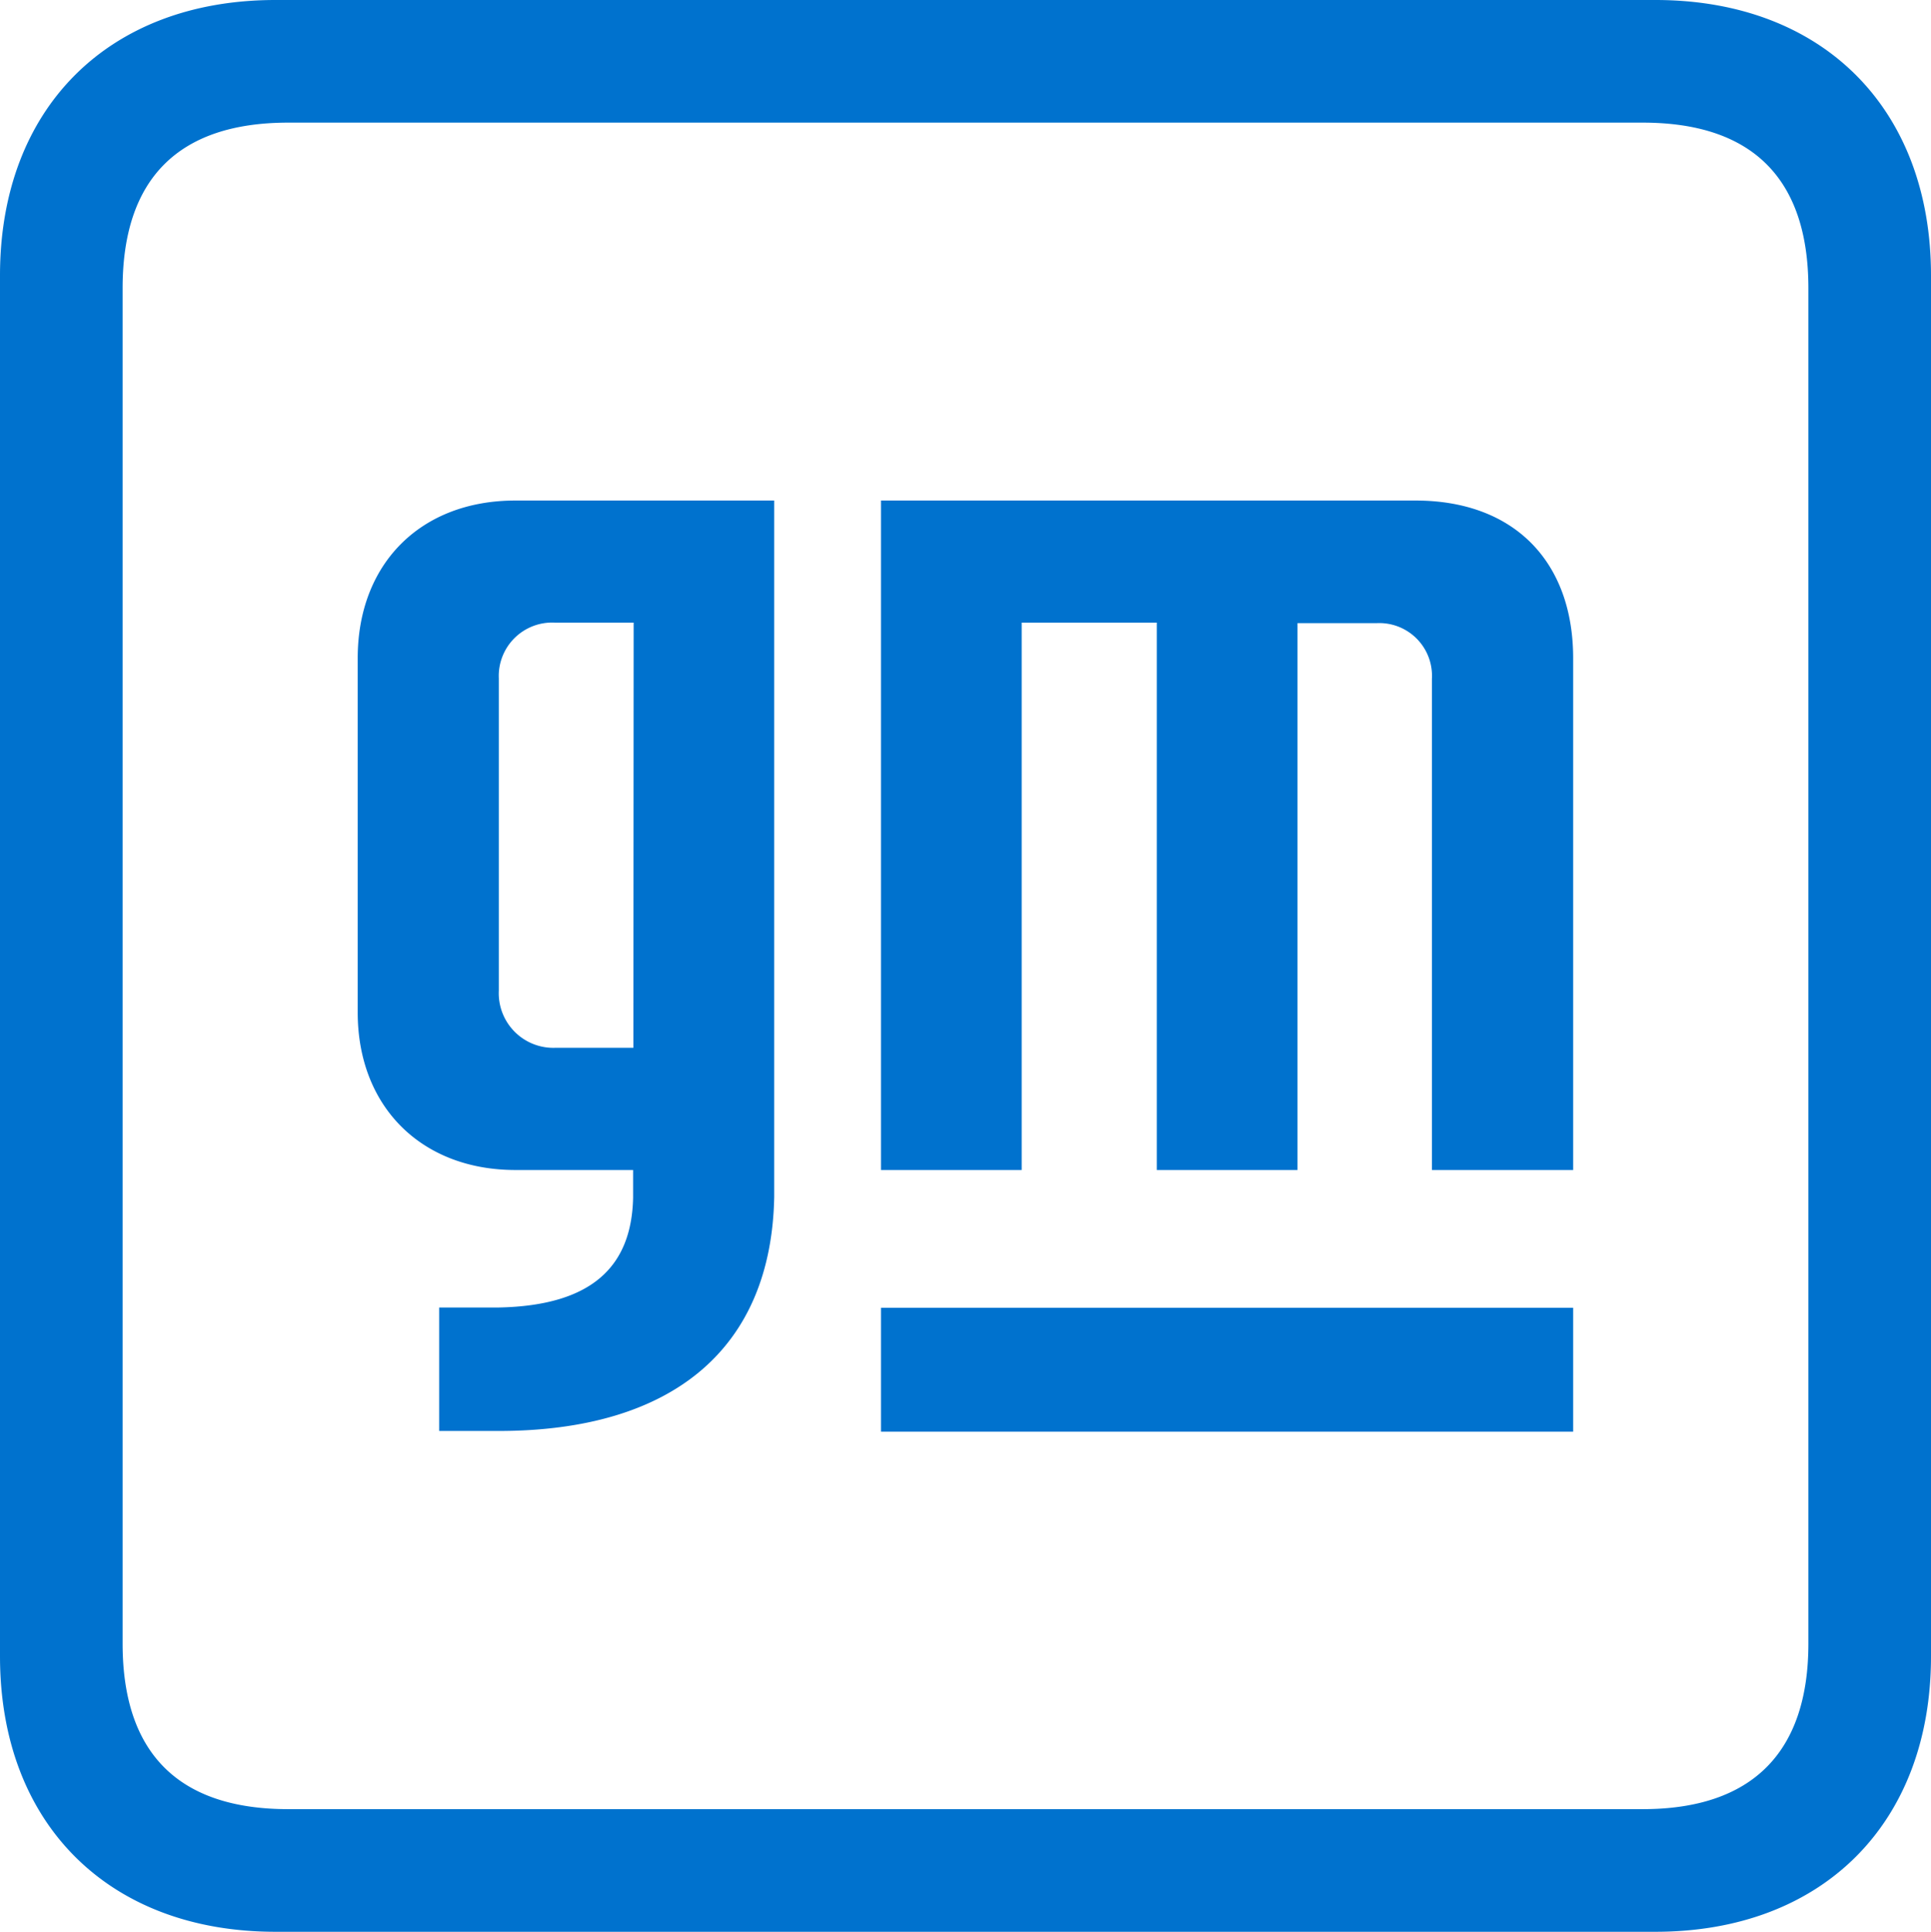 <svg xmlns="http://www.w3.org/2000/svg" viewBox="0 0 138.9 138.94"><defs><style>.cls-1{opacity:0.5;}.cls-2{fill:#0072ce;}</style></defs><g id="_20215a_GM_Brand_Mark_One_Color_1_21_21" data-name="20215a_GM_Brand_Mark_One_Color 1 21 21"><path class="cls-2" d="M55.69,36H37.07c-6.83,0-11.34,4.56-11.34,11.34V72.81c0,6.81,4.61,11.34,11.34,11.34h8.47v2c-.11,4.91-2.92,7.76-9.68,7.89H31.59v8.88h4.27c12.55,0,19.62-5.94,19.83-16.83V36ZM45.56,75.36H40a3.93,3.93,0,0,1-4.12-4.1V48.78a3.84,3.84,0,0,1,4-4h5.7Zm67.6-28V84.15H103V48.82a3.79,3.79,0,0,0-4-4H93.33V84.15H83.21V44.78H73.49V84.15H63.37V36h38.45C108.89,36,113.16,40.37,113.16,47.34Zm0,55.61H63.37V94.06h49.79ZM138.9,19.81C138.9,7.8,131.11,0,119.08,0H19.81C7.8,0,0,7.78,0,19.81v99.32c0,12,7.78,19.81,19.81,19.81h99.27c12,0,19.82-7.78,19.82-19.81ZM118.16,130.12H20.73c-7.86,0-11.91-4-11.91-11.91V20.73c0-7.86,4-11.91,11.91-11.91h97.43c7.86,0,11.92,4,11.92,11.91v97.48C130.08,126.07,126,130.12,118.16,130.12Z"/></g></svg>
